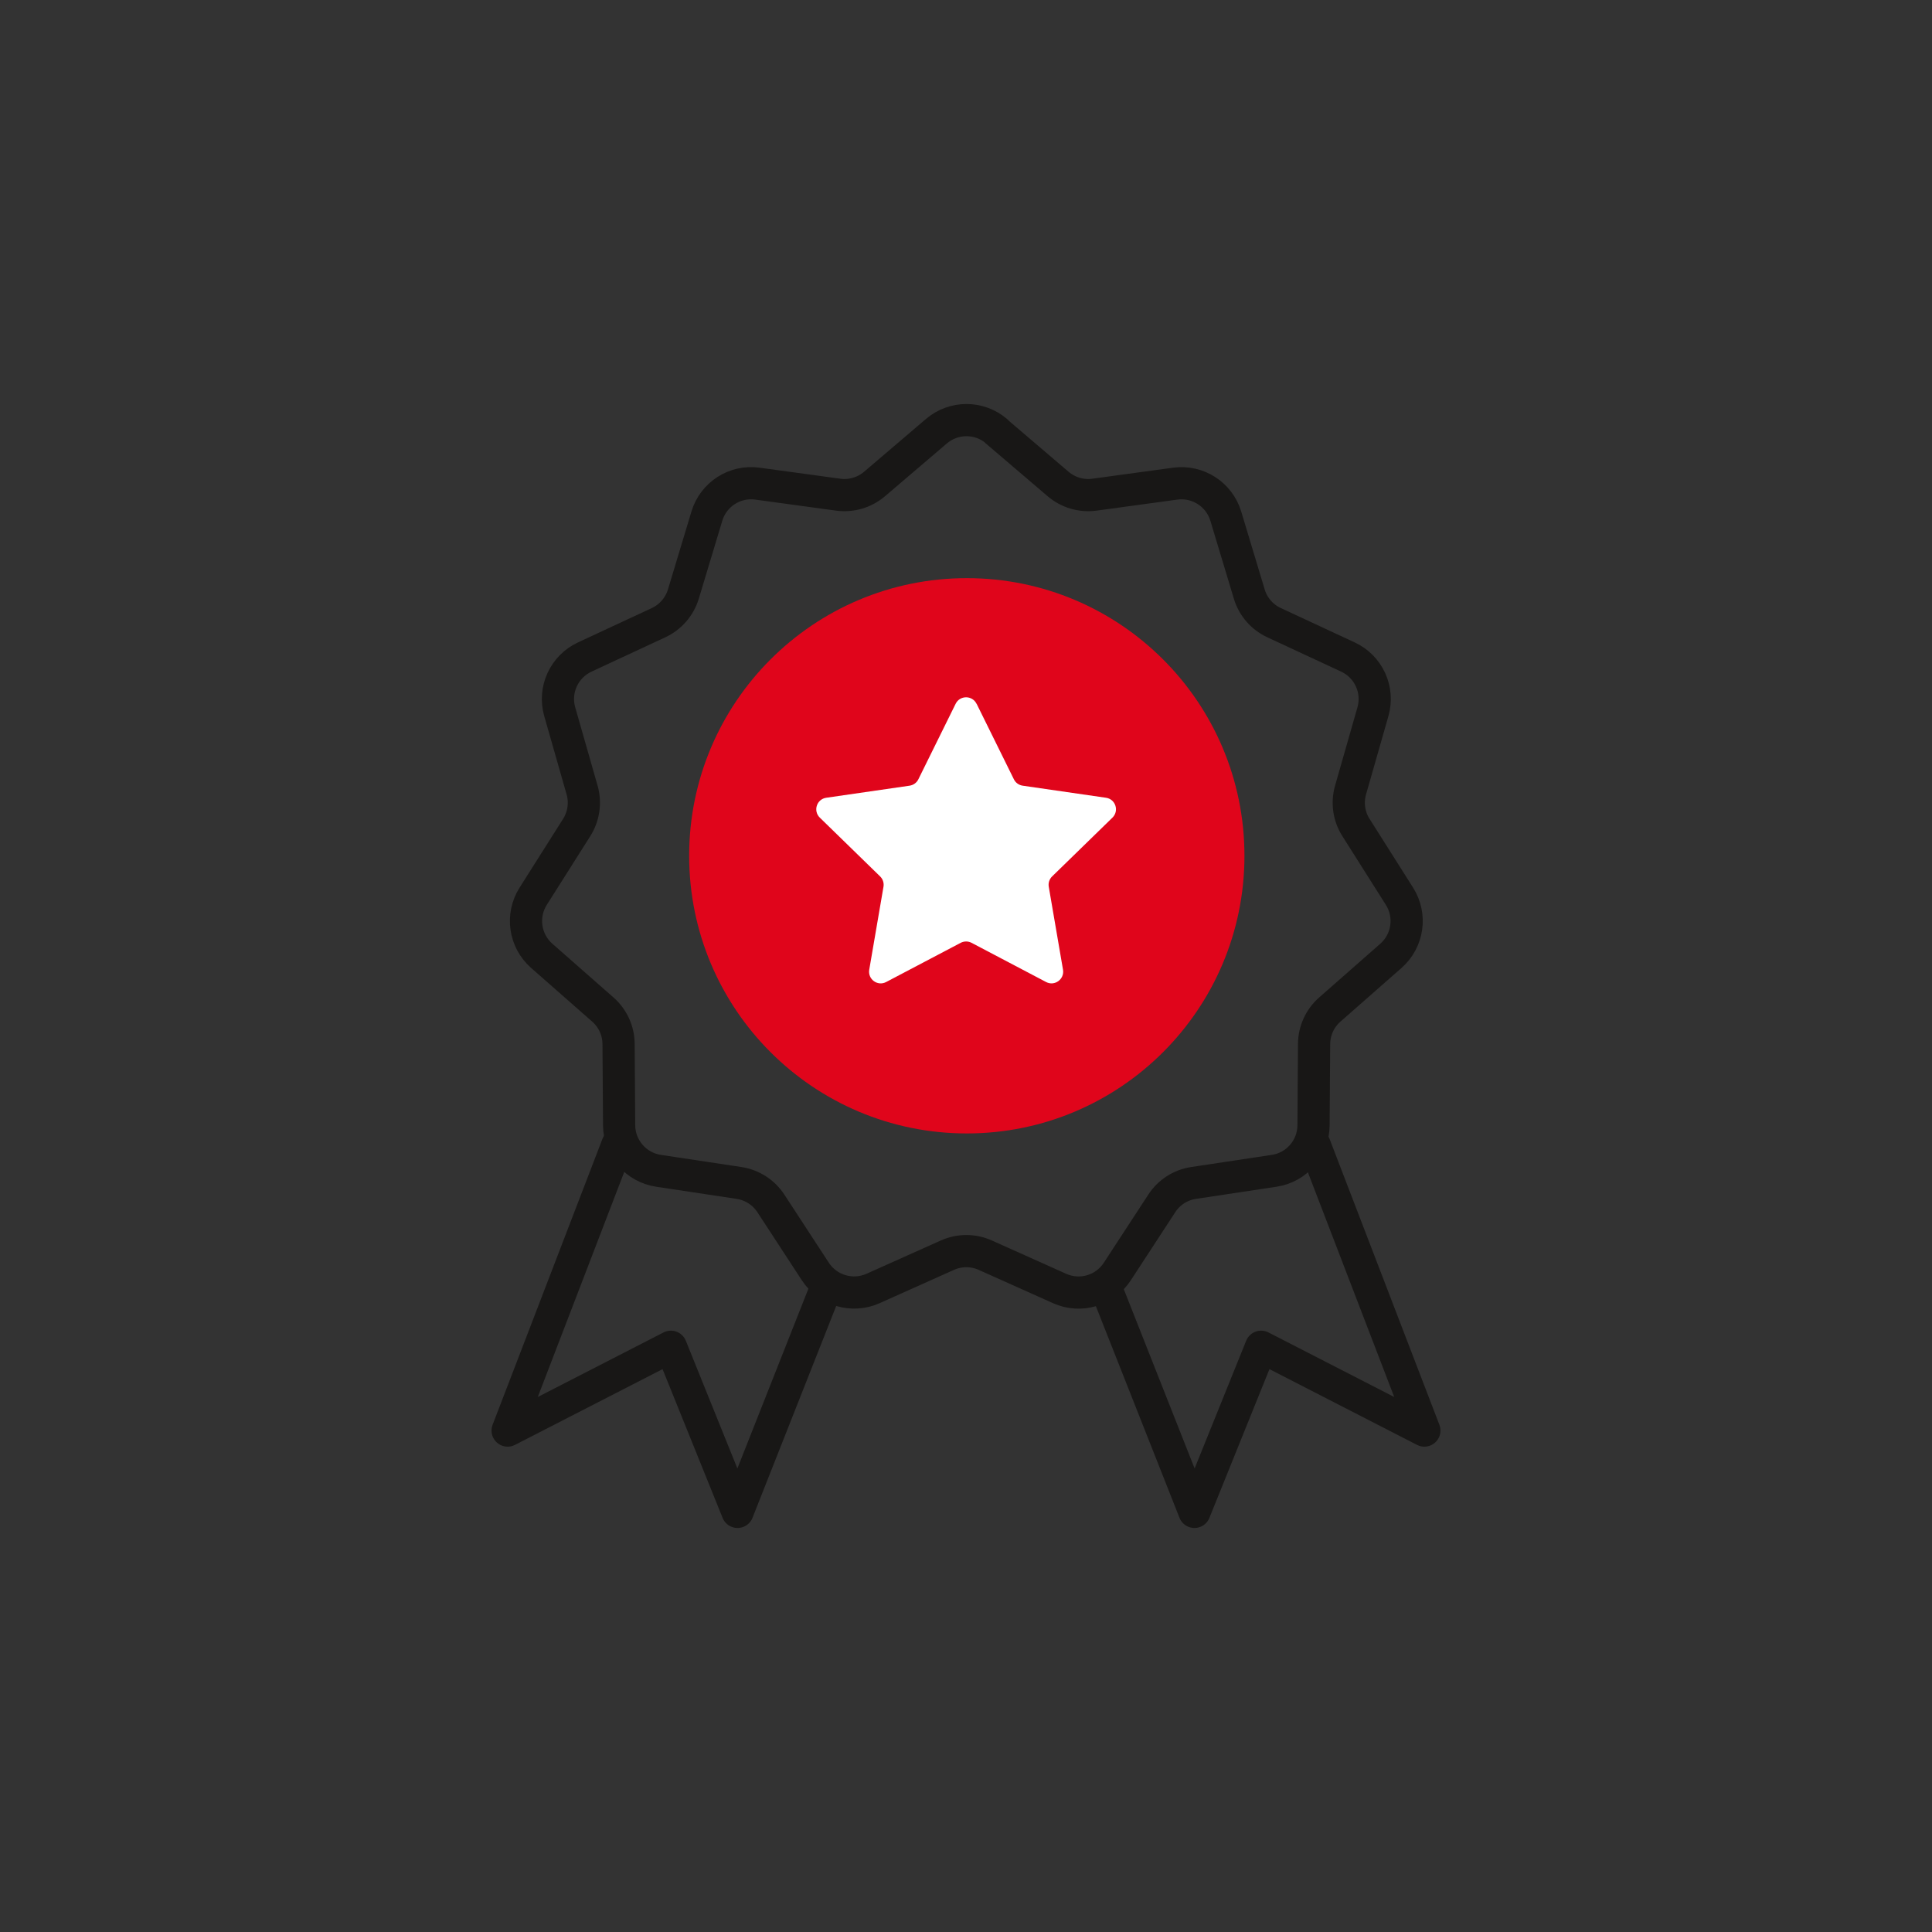 <?xml version="1.0" encoding="UTF-8"?><svg id="vektoren_02" xmlns="http://www.w3.org/2000/svg" viewBox="0 0 240 240"><rect x="0" y="0" width="240" height="240" fill="#333333" stroke="none"/><defs><style>.cls-1{fill:none;stroke:#181716;stroke-linecap:round;stroke-linejoin:round;stroke-width:4px;}.cls-2{fill:#e0051b;}.cls-2,.cls-3{stroke-width:0px;}.cls-3{fill:#fff;}</style></defs><circle class="cls-2" cx="120.1" cy="106.31" r="34.49"/><path class="cls-3" d="m121.32,87.43l4.63,9.38c.21.43.62.72,1.09.79l10.35,1.5c1.19.17,1.66,1.63.8,2.47l-7.49,7.3c-.34.33-.5.81-.42,1.28l1.77,10.31c.2,1.18-1.04,2.09-2.1,1.53l-9.26-4.87c-.42-.22-.93-.22-1.35,0l-9.26,4.87c-1.06.56-2.3-.34-2.1-1.53l1.77-10.31c.08-.47-.08-.95-.42-1.28l-7.49-7.3c-.86-.84-.39-2.3.8-2.47l10.35-1.5c.47-.07.88-.36,1.09-.79l4.63-9.38c.53-1.08,2.07-1.08,2.6,0Z"/><path class="cls-1" d="m123.75,53.56l7.7,6.57c1.25,1.06,2.88,1.54,4.51,1.32l10.03-1.37c2.8-.38,5.46,1.33,6.28,4.03l2.92,9.69c.47,1.57,1.59,2.86,3.08,3.55l9.18,4.27c2.56,1.19,3.88,4.07,3.1,6.79l-2.78,9.73c-.45,1.57-.21,3.27.67,4.65l5.41,8.55c1.51,2.39,1.06,5.52-1.06,7.39l-7.6,6.68c-1.23,1.08-1.94,2.64-1.95,4.27l-.07,10.12c-.02,2.83-2.09,5.22-4.89,5.64l-10.01,1.51c-1.62.24-3.06,1.17-3.95,2.54l-5.53,8.47c-1.55,2.37-4.58,3.26-7.16,2.1l-9.24-4.14c-1.49-.67-3.2-.67-4.7,0l-9.24,4.14c-2.58,1.15-5.61.26-7.16-2.1l-5.53-8.47c-.9-1.37-2.33-2.29-3.95-2.54l-10.01-1.51c-2.79-.42-4.87-2.81-4.89-5.64l-.07-10.12c-.01-1.64-.72-3.19-1.95-4.27l-7.6-6.68c-2.12-1.87-2.57-5-1.06-7.39l5.41-8.55c.87-1.38,1.12-3.08.67-4.65l-2.78-9.73c-.78-2.72.54-5.59,3.1-6.79l9.18-4.27c1.48-.69,2.6-1.98,3.08-3.55l2.92-9.69c.82-2.71,3.48-4.42,6.28-4.03l10.03,1.37c1.62.22,3.26-.26,4.51-1.32l7.7-6.57c2.15-1.83,5.31-1.83,7.46,0Z"/><polyline class="cls-1" points="102.73 159.69 91.62 187.81 83.34 167.3 63.06 177.71 76.71 142.18"/><polyline class="cls-1" points="163.29 142.18 176.94 177.71 156.66 167.3 148.38 187.81 137.27 159.69"/></svg>
